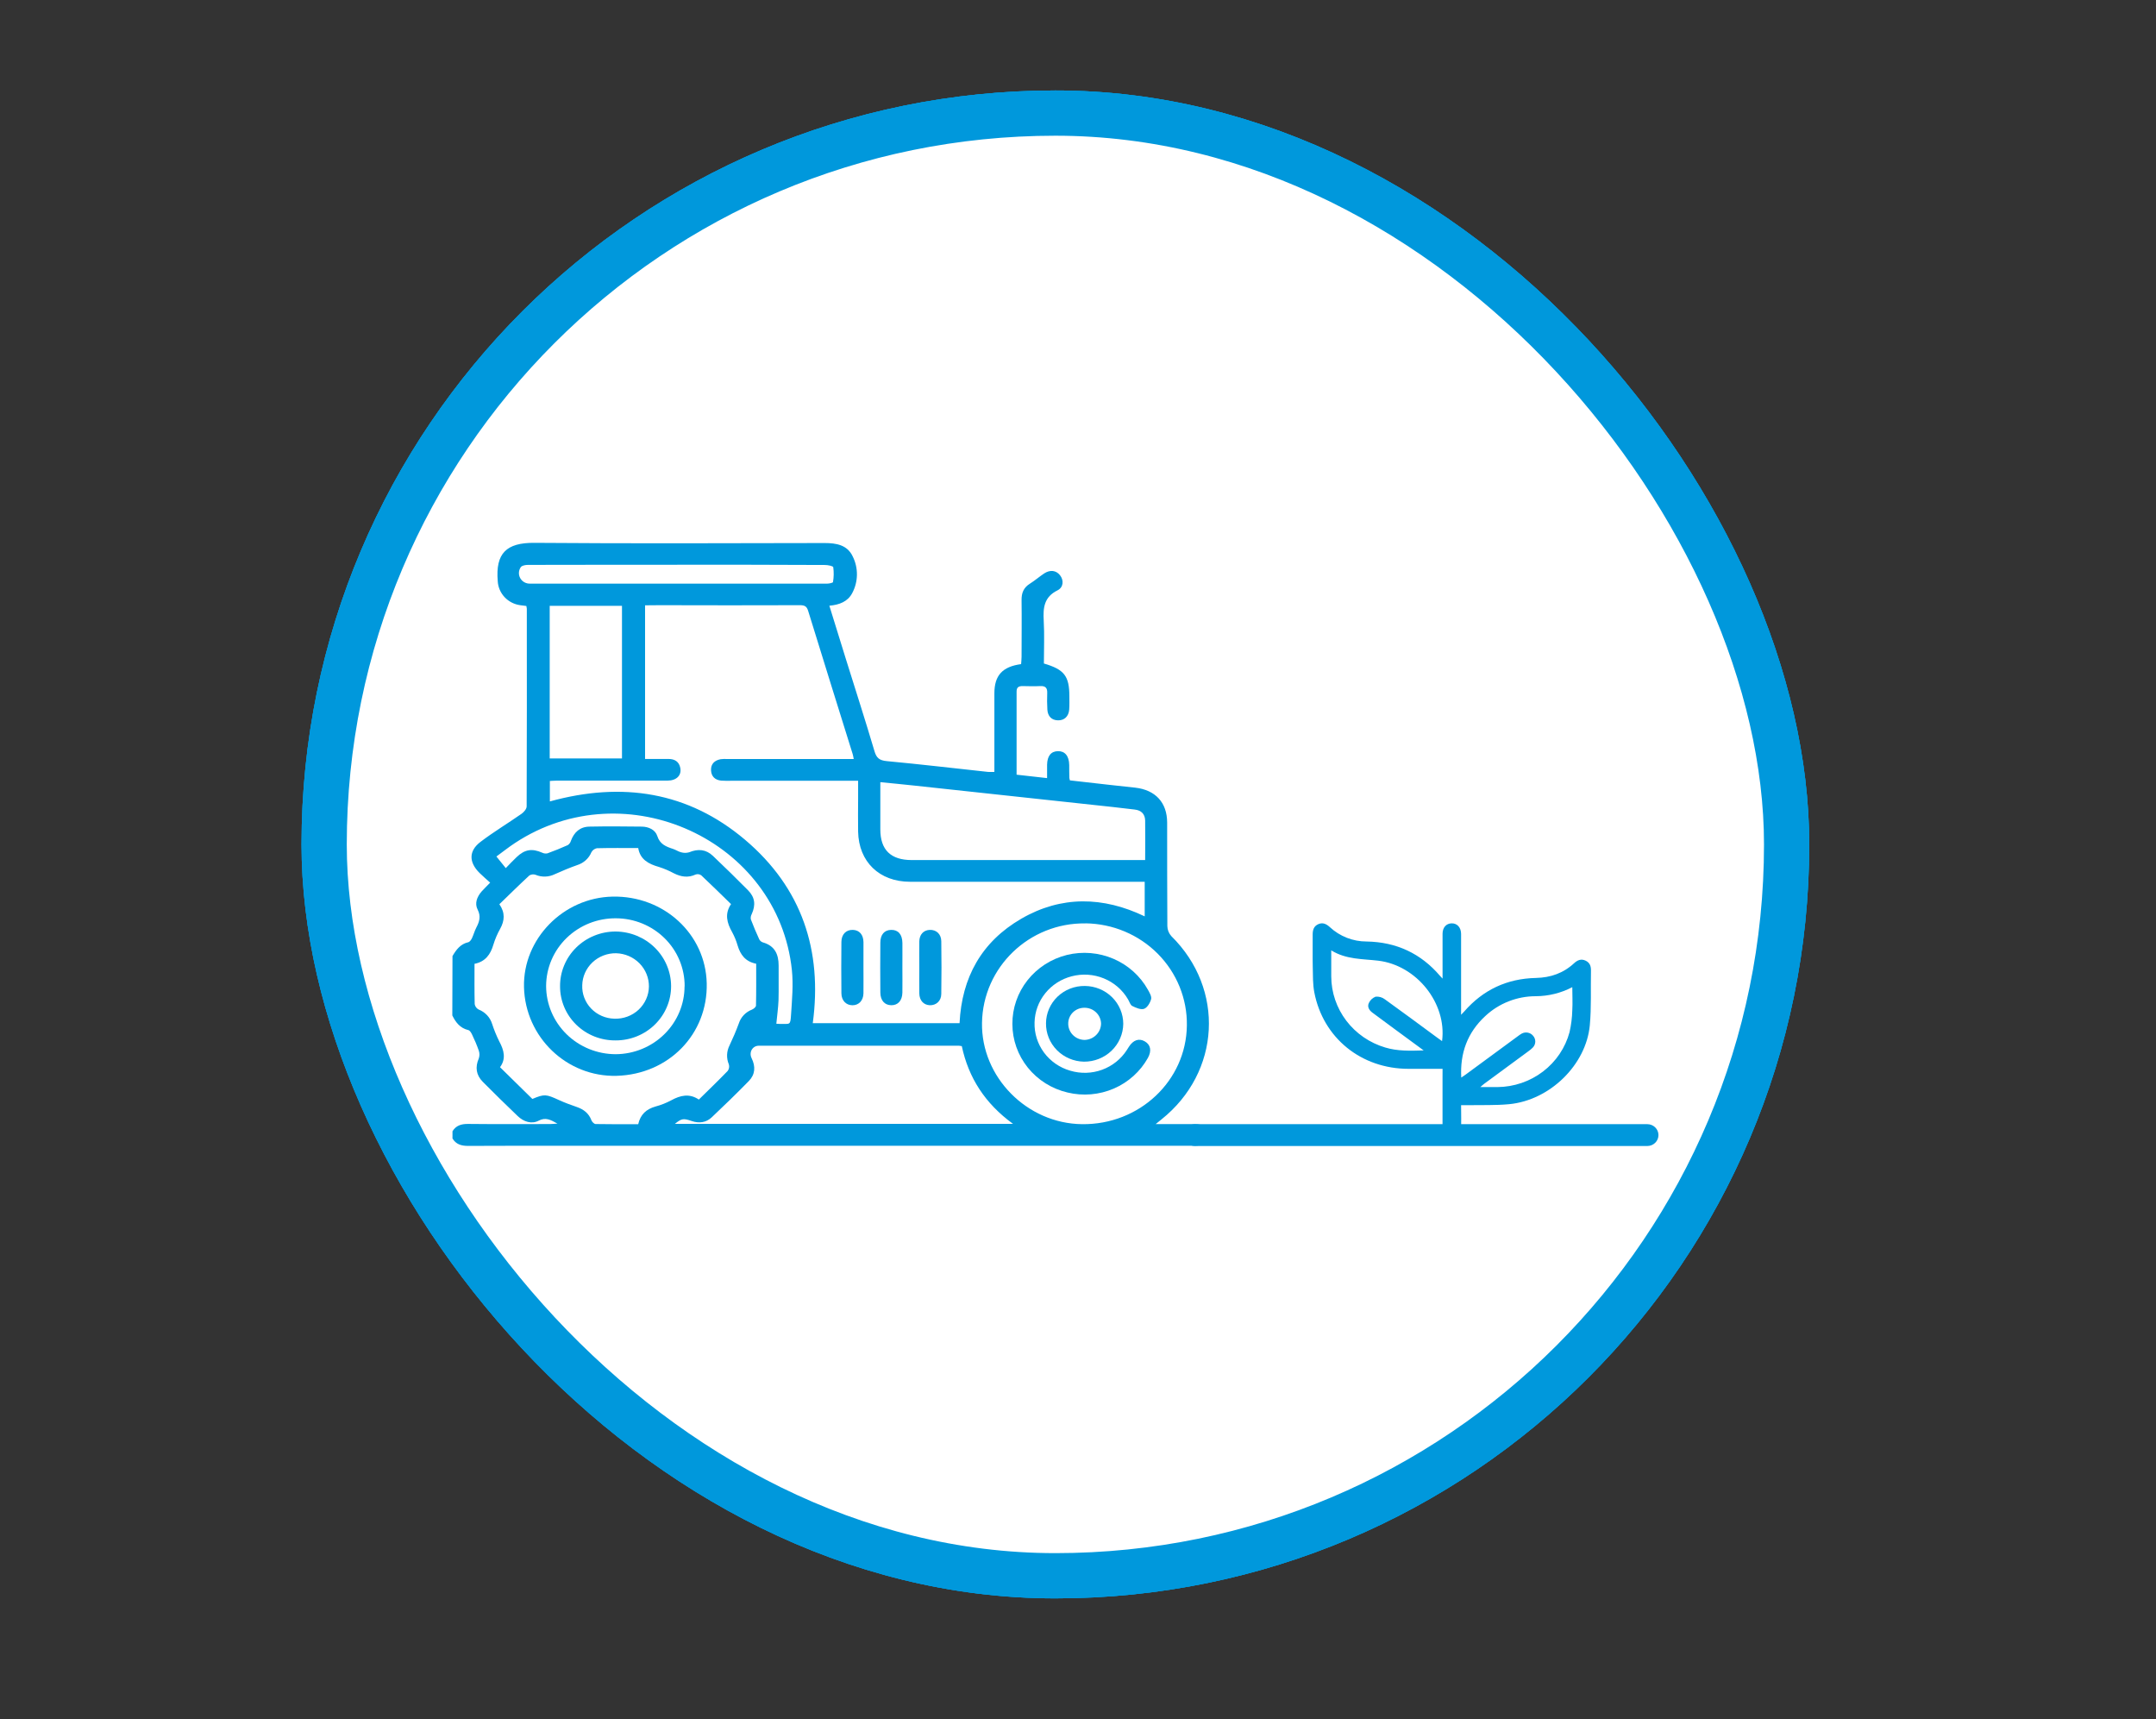 <?xml version="1.0" encoding="UTF-8"?> <svg xmlns="http://www.w3.org/2000/svg" width="143" height="114" viewBox="0 0 143 114" fill="none"><rect x="0" y="0" width="143" height="114" fill="#333333" stroke="none"/><mask id="mask0_42_2801" style="mask-type:alpha" maskUnits="userSpaceOnUse" x="0" y="0" width="143" height="114"><rect width="143" height="114" fill="#D9D9D9"></rect></mask><g mask="url(#mask0_42_2801)"><rect x="21.5" y="7.5" width="97" height="97" rx="48.5" fill="white"></rect><path d="M68.617 53.246C68.604 54.145 68.389 54.971 67.973 55.727C67.556 56.469 67.003 57.113 66.312 57.66C65.635 58.194 64.854 58.611 63.969 58.91C63.083 59.21 62.165 59.359 61.215 59.359H59.105V66H55.492V47.074H60.414C61.677 47.074 62.816 47.217 63.832 47.504C64.861 47.777 65.733 48.181 66.449 48.715C67.165 49.249 67.706 49.9 68.07 50.668C68.448 51.423 68.63 52.283 68.617 53.246ZM64.906 53.246C64.906 52.751 64.802 52.322 64.594 51.957C64.385 51.579 64.086 51.267 63.695 51.02C63.318 50.759 62.855 50.564 62.309 50.434C61.775 50.303 61.182 50.238 60.531 50.238H59.105V56.195H60.336C60.961 56.195 61.547 56.137 62.094 56.02C62.654 55.902 63.135 55.727 63.539 55.492C63.956 55.245 64.281 54.939 64.516 54.574C64.763 54.197 64.893 53.754 64.906 53.246ZM82.934 66L81.156 61.039H74.242L72.484 66H68.812L75.922 47.074H79.613L86.723 66H82.934ZM77.719 51.801L75.414 57.875H80.004L77.719 51.801Z" fill="#0098DC"></path><rect x="21.5" y="7.5" width="97" height="97" rx="48.5" stroke="#0098DC" stroke-width="3"></rect><rect x="21.5" y="7.5" width="97" height="97" rx="48.5" fill="white"></rect><path d="M54.484 66H51.203L48.039 55.512L44.875 66H41.594L38 50.004H41.359L43.605 60.883L46.633 50.844L46.359 50.004H49.23L52.473 60.883L54.719 50.004H58.078L54.484 66ZM63.801 64.164C63.801 64.451 63.742 64.724 63.625 64.984C63.508 65.232 63.352 65.453 63.156 65.648C62.961 65.844 62.727 65.993 62.453 66.098C62.193 66.215 61.919 66.273 61.633 66.273C61.346 66.273 61.073 66.215 60.812 66.098C60.565 65.993 60.344 65.844 60.148 65.648C59.953 65.453 59.797 65.232 59.68 64.984C59.575 64.724 59.523 64.451 59.523 64.164C59.523 63.878 59.575 63.604 59.68 63.344C59.797 63.083 59.953 62.855 60.148 62.66C60.344 62.465 60.565 62.315 60.812 62.211C61.073 62.094 61.346 62.035 61.633 62.035C61.919 62.035 62.193 62.094 62.453 62.211C62.727 62.315 62.961 62.465 63.156 62.66C63.352 62.855 63.508 63.083 63.625 63.344C63.742 63.604 63.801 63.878 63.801 64.164ZM78.586 60.766C78.586 61.755 78.404 62.595 78.039 63.285C77.674 63.975 77.186 64.542 76.574 64.984C75.962 65.414 75.259 65.733 74.465 65.941C73.671 66.137 72.844 66.234 71.984 66.234C70.617 66.234 69.452 66.104 68.488 65.844C67.538 65.57 66.717 65.225 66.027 64.809V61.645C66.913 62.283 67.844 62.745 68.82 63.031C69.81 63.305 70.734 63.441 71.594 63.441C72.01 63.441 72.434 63.402 72.863 63.324C73.293 63.246 73.677 63.116 74.016 62.934C74.367 62.751 74.647 62.504 74.856 62.191C75.077 61.879 75.188 61.495 75.188 61.039C75.188 60.336 74.94 59.789 74.445 59.398C73.963 59.008 73.169 58.741 72.062 58.598C71.294 58.507 70.539 58.383 69.797 58.227C69.055 58.07 68.391 57.836 67.805 57.523C67.219 57.211 66.743 56.788 66.379 56.254C66.014 55.72 65.832 55.023 65.832 54.164C65.832 53.487 65.995 52.875 66.32 52.328C66.646 51.781 67.082 51.312 67.629 50.922C68.189 50.531 68.833 50.232 69.562 50.023C70.305 49.815 71.086 49.711 71.906 49.711C72.701 49.711 73.417 49.763 74.055 49.867C74.693 49.971 75.259 50.102 75.754 50.258C76.249 50.414 76.672 50.59 77.023 50.785C77.375 50.967 77.668 51.143 77.902 51.312V54.359C77.616 54.073 77.251 53.819 76.809 53.598C76.379 53.363 75.917 53.168 75.422 53.012C74.94 52.855 74.445 52.738 73.938 52.66C73.443 52.569 72.981 52.523 72.551 52.523C71.535 52.523 70.734 52.68 70.148 52.992C69.562 53.292 69.269 53.669 69.269 54.125C69.269 54.385 69.374 54.6 69.582 54.77C69.803 54.926 70.083 55.056 70.422 55.16C70.773 55.264 71.164 55.349 71.594 55.414C72.023 55.479 72.447 55.544 72.863 55.609C73.671 55.727 74.419 55.902 75.109 56.137C75.812 56.358 76.418 56.671 76.926 57.074C77.447 57.478 77.85 57.979 78.137 58.578C78.436 59.177 78.586 59.906 78.586 60.766ZM84.934 64.164C84.934 64.451 84.875 64.724 84.758 64.984C84.641 65.232 84.484 65.453 84.289 65.648C84.094 65.844 83.859 65.993 83.586 66.098C83.326 66.215 83.052 66.273 82.766 66.273C82.479 66.273 82.206 66.215 81.945 66.098C81.698 65.993 81.477 65.844 81.281 65.648C81.086 65.453 80.93 65.232 80.812 64.984C80.708 64.724 80.656 64.451 80.656 64.164C80.656 63.878 80.708 63.604 80.812 63.344C80.93 63.083 81.086 62.855 81.281 62.66C81.477 62.465 81.698 62.315 81.945 62.211C82.206 62.094 82.479 62.035 82.766 62.035C83.052 62.035 83.326 62.094 83.586 62.211C83.859 62.315 84.094 62.465 84.289 62.66C84.484 62.855 84.641 63.083 84.758 63.344C84.875 63.604 84.934 63.878 84.934 64.164ZM100.754 61.234C100.754 62.185 100.552 62.986 100.148 63.637C99.758 64.275 99.25 64.789 98.625 65.18C98 65.57 97.29 65.85 96.496 66.019C95.715 66.189 94.934 66.273 94.152 66.273C93.397 66.273 92.629 66.189 91.848 66.019C91.066 65.85 90.357 65.57 89.719 65.18C89.081 64.789 88.56 64.275 88.156 63.637C87.753 62.986 87.551 62.185 87.551 61.234V50.004H91.008V61.039C91.008 61.495 91.106 61.879 91.301 62.191C91.496 62.504 91.743 62.758 92.043 62.953C92.342 63.135 92.681 63.272 93.059 63.363C93.436 63.441 93.801 63.48 94.152 63.48C94.517 63.48 94.882 63.441 95.246 63.363C95.624 63.272 95.962 63.135 96.262 62.953C96.574 62.758 96.828 62.504 97.023 62.191C97.219 61.879 97.316 61.495 97.316 61.039V50.004H100.754V61.234Z" fill="#0098DC"></path><rect x="21.5" y="7.5" width="97" height="97" rx="48.5" stroke="#0098DC" stroke-width="3"></rect><rect x="21.5" y="7.5" width="97" height="97" rx="48.5" fill="white"></rect><path d="M30.012 63.405C30.259 62.984 30.536 62.604 31.059 62.486C31.156 62.464 31.249 62.329 31.299 62.229C31.409 61.998 31.473 61.745 31.591 61.518C31.793 61.133 31.912 60.774 31.68 60.321C31.468 59.908 31.638 59.474 31.942 59.123C32.103 58.944 32.277 58.777 32.511 58.535C32.268 58.313 32.024 58.109 31.799 57.885C31.092 57.179 31.083 56.428 31.87 55.831C32.742 55.167 33.691 54.599 34.592 53.969C34.749 53.859 34.931 53.646 34.931 53.479C34.95 49.114 34.944 44.736 34.942 40.365C34.936 40.305 34.926 40.245 34.912 40.187C34.781 40.17 34.639 40.157 34.501 40.135C34.102 40.08 33.735 39.889 33.463 39.597C33.192 39.305 33.032 38.929 33.013 38.534C32.861 36.701 33.58 35.985 35.441 36C41.857 36.05 48.273 36.025 54.69 36.013C55.475 36.013 56.197 36.141 56.553 36.891C56.746 37.273 56.843 37.694 56.837 38.12C56.832 38.546 56.723 38.965 56.52 39.342C56.228 39.893 55.678 40.112 55.008 40.169C55.38 41.368 55.74 42.538 56.105 43.708C56.739 45.74 57.394 47.767 57.999 49.809C58.13 50.264 58.325 50.428 58.813 50.475C61.055 50.685 63.292 50.95 65.531 51.191C65.643 51.204 65.757 51.191 65.954 51.191V50.689C65.954 49.12 65.954 47.551 65.954 45.982C65.954 44.799 66.478 44.212 67.727 44.042C67.737 43.888 67.757 43.719 67.757 43.551C67.757 42.302 67.773 41.053 67.757 39.805C67.749 39.329 67.888 38.972 68.308 38.709C68.637 38.502 68.933 38.245 69.256 38.029C69.649 37.772 70.042 37.818 70.304 38.144C70.566 38.47 70.546 38.949 70.143 39.149C69.248 39.591 69.179 40.305 69.226 41.147C69.281 42.101 69.238 43.061 69.238 44.002C70.596 44.4 70.927 44.838 70.927 46.184C70.927 46.473 70.939 46.762 70.917 47.05C70.882 47.513 70.594 47.781 70.171 47.771C69.749 47.761 69.496 47.503 69.468 47.06C69.445 46.693 69.447 46.323 69.459 45.955C69.47 45.635 69.353 45.482 69.005 45.499C68.612 45.518 68.219 45.508 67.826 45.499C67.572 45.499 67.427 45.573 67.427 45.855C67.427 47.677 67.427 49.5 67.427 51.375L69.45 51.602C69.45 51.275 69.45 50.995 69.45 50.714C69.462 50.128 69.712 49.824 70.169 49.815C70.626 49.806 70.906 50.122 70.918 50.733C70.918 51.022 70.918 51.309 70.927 51.598C70.935 51.65 70.947 51.702 70.962 51.752L73.547 52.045C74.131 52.11 74.715 52.173 75.299 52.236C76.639 52.389 77.409 53.226 77.413 54.547C77.413 56.836 77.413 59.126 77.426 61.415C77.431 61.66 77.523 61.895 77.688 62.079C81.257 65.592 80.961 71.105 77.033 74.239L76.655 74.545C77.587 74.545 78.396 74.545 79.206 74.545C79.827 74.545 80.168 74.794 80.181 75.246C80.194 75.698 79.838 75.986 79.194 75.986H37.951C35.649 75.986 33.346 75.978 31.042 75.993C30.593 75.993 30.246 75.887 30.012 75.502V75.022C30.25 74.637 30.596 74.533 31.045 74.536C32.856 74.556 34.667 74.545 36.478 74.544C36.609 74.544 36.74 74.529 36.974 74.515C36.512 74.258 36.188 74.077 35.724 74.322C35.259 74.567 34.728 74.391 34.337 74.014C33.551 73.264 32.781 72.508 32.019 71.74C31.577 71.292 31.506 70.772 31.757 70.191C31.815 70.024 31.815 69.844 31.757 69.677C31.63 69.315 31.482 68.96 31.313 68.614C31.258 68.498 31.167 68.337 31.063 68.313C30.515 68.184 30.223 67.799 30 67.34L30.012 63.405ZM42.785 40.143V50.332C43.332 50.332 43.833 50.332 44.343 50.332C44.747 50.332 45.038 50.508 45.12 50.919C45.221 51.416 44.874 51.767 44.276 51.769C41.843 51.769 39.409 51.769 36.974 51.769C36.803 51.769 36.631 51.784 36.471 51.791V53.148C41.261 51.827 45.638 52.498 49.413 55.689C53.188 58.881 54.557 63.034 53.908 67.856H63.644C63.791 64.825 65.099 62.455 67.746 60.923C70.394 59.392 73.169 59.448 75.924 60.771V58.477H71.391C67.716 58.477 64.041 58.477 60.365 58.477C58.324 58.477 56.953 57.149 56.916 55.15C56.901 54.413 56.916 53.678 56.916 52.941V51.776H48.617C48.355 51.788 48.092 51.785 47.831 51.769C47.421 51.725 47.176 51.489 47.16 51.075C47.145 50.662 47.395 50.426 47.795 50.349C47.941 50.331 48.089 50.327 48.236 50.336H56.625C56.595 50.188 56.583 50.093 56.554 50.004C55.569 46.839 54.575 43.677 53.6 40.504C53.503 40.185 53.338 40.134 53.041 40.135C49.954 40.145 46.867 40.145 43.781 40.135L42.785 40.143ZM35.31 72.879C36.109 72.545 36.215 72.558 37.083 72.957C37.465 73.133 37.868 73.276 38.261 73.414C38.717 73.572 39.055 73.834 39.228 74.295C39.268 74.4 39.408 74.542 39.504 74.543C40.447 74.562 41.388 74.554 42.33 74.554C42.479 73.901 42.873 73.552 43.478 73.381C43.84 73.284 44.19 73.146 44.519 72.97C45.13 72.635 45.727 72.499 46.352 72.92C47.007 72.278 47.651 71.657 48.268 71.018C48.313 70.955 48.343 70.883 48.356 70.808C48.368 70.732 48.363 70.654 48.34 70.581C48.256 70.381 48.217 70.166 48.225 69.95C48.233 69.734 48.289 69.523 48.387 69.329C48.613 68.852 48.822 68.365 49.004 67.87C49.07 67.663 49.182 67.474 49.332 67.316C49.482 67.158 49.667 67.035 49.872 66.956C49.985 66.912 50.134 66.785 50.142 66.693C50.163 65.77 50.155 64.845 50.155 63.912C49.435 63.77 49.108 63.315 48.923 62.701C48.835 62.393 48.712 62.095 48.558 61.813C48.215 61.206 48.05 60.602 48.487 59.958C47.815 59.303 47.178 58.674 46.512 58.049C46.46 58.012 46.399 57.987 46.334 57.977C46.27 57.968 46.205 57.973 46.143 57.994C45.636 58.229 45.167 58.152 44.69 57.912C44.375 57.742 44.045 57.602 43.703 57.493C43.023 57.299 42.457 57.004 42.331 56.24C41.384 56.24 40.486 56.229 39.589 56.252C39.512 56.267 39.439 56.299 39.376 56.346C39.313 56.392 39.261 56.452 39.225 56.521C39.142 56.721 39.014 56.901 38.852 57.047C38.69 57.194 38.498 57.303 38.288 57.369C37.783 57.547 37.287 57.754 36.799 57.974C36.601 58.071 36.385 58.125 36.165 58.132C35.944 58.139 35.725 58.099 35.522 58.014C35.455 57.99 35.383 57.982 35.311 57.99C35.24 57.997 35.172 58.02 35.111 58.058C34.436 58.682 33.782 59.328 33.122 59.966C33.515 60.536 33.471 61.056 33.174 61.596C32.985 61.932 32.834 62.287 32.722 62.655C32.534 63.297 32.188 63.778 31.473 63.918C31.473 64.83 31.463 65.716 31.485 66.59C31.497 66.666 31.527 66.737 31.573 66.8C31.618 66.862 31.678 66.913 31.747 66.949C31.96 67.032 32.151 67.161 32.306 67.326C32.461 67.492 32.575 67.689 32.641 67.904C32.77 68.3 32.927 68.686 33.113 69.06C33.432 69.649 33.576 70.215 33.165 70.774L35.31 72.879ZM71.992 61.237C68.264 61.188 65.192 64.143 65.133 67.834C65.075 71.428 68.11 74.51 71.768 74.552C75.573 74.599 78.678 71.676 78.721 68.005C78.734 67.127 78.57 66.255 78.239 65.44C77.908 64.624 77.416 63.88 76.792 63.251C76.167 62.622 75.422 62.12 74.599 61.774C73.777 61.428 72.892 61.244 71.997 61.233L71.992 61.237ZM67.189 74.531C65.321 73.171 64.236 71.459 63.793 69.376C63.73 69.363 63.666 69.354 63.602 69.349C59.179 69.349 54.755 69.349 50.332 69.349C49.906 69.349 49.659 69.787 49.854 70.181C50.122 70.728 50.094 71.255 49.665 71.693C48.864 72.513 48.039 73.312 47.205 74.1C46.834 74.449 46.367 74.51 45.881 74.344C45.325 74.154 45.211 74.169 44.761 74.533L67.189 74.531ZM75.954 57.039C75.954 56.105 75.969 55.258 75.954 54.411C75.944 53.99 75.7 53.734 75.255 53.687C74.768 53.634 74.282 53.57 73.796 53.517C69.399 53.042 65.002 52.568 60.605 52.094C59.882 52.015 59.164 51.949 58.389 51.871C58.389 52.959 58.389 53.981 58.389 55.003C58.389 56.363 59.084 57.037 60.471 57.037H75.958L75.954 57.039ZM41.254 40.176H36.46V50.296H41.254V40.176ZM51.488 67.892C51.518 67.892 51.619 67.904 51.713 67.903C52.417 67.89 52.42 68.032 52.47 67.252C52.533 66.282 52.623 65.296 52.523 64.334C51.622 55.714 41.504 51.078 34.161 55.903C33.72 56.191 33.309 56.524 32.925 56.801L33.546 57.571C33.817 57.295 34.034 57.058 34.267 56.84C34.806 56.326 35.288 56.254 35.959 56.547C36.067 56.601 36.191 56.617 36.309 56.592C36.766 56.426 37.219 56.244 37.663 56.044C37.763 55.975 37.835 55.875 37.867 55.76C38.077 55.191 38.468 54.831 39.093 54.819C40.25 54.796 41.411 54.804 42.568 54.819C43.024 54.825 43.462 55.027 43.595 55.44C43.77 55.991 44.175 56.146 44.642 56.298C44.827 56.358 44.993 56.479 45.181 56.523C45.351 56.572 45.533 56.572 45.704 56.523C46.3 56.277 46.828 56.324 47.287 56.761C48.073 57.507 48.847 58.265 49.61 59.035C50.077 59.505 50.134 60.012 49.858 60.623C49.8 60.727 49.779 60.848 49.8 60.966C49.968 61.415 50.159 61.857 50.358 62.293C50.407 62.389 50.493 62.462 50.596 62.496C51.391 62.722 51.644 63.285 51.644 64.037C51.635 64.807 51.658 65.577 51.636 66.347C51.617 66.835 51.544 67.335 51.492 67.888L51.488 67.892ZM44.911 37.456H39.178C37.79 37.456 36.401 37.456 35.013 37.462C34.852 37.462 34.62 37.504 34.544 37.609C34.469 37.715 34.426 37.84 34.419 37.969C34.412 38.099 34.442 38.227 34.505 38.341C34.568 38.455 34.662 38.549 34.777 38.613C34.892 38.677 35.022 38.709 35.154 38.705H52.947C53.583 38.705 54.221 38.705 54.857 38.705C54.988 38.705 55.242 38.654 55.25 38.601C55.306 38.275 55.312 37.943 55.267 37.615C55.253 37.536 54.91 37.468 54.717 37.468C51.45 37.453 48.182 37.448 44.915 37.452L44.911 37.456Z" fill="#0098DC"></path><path d="M57.27 64.155C57.27 64.728 57.277 65.31 57.27 65.879C57.26 66.356 56.961 66.668 56.539 66.666C56.117 66.663 55.812 66.354 55.807 65.874C55.795 64.74 55.795 63.607 55.807 62.473C55.807 61.959 56.122 61.653 56.57 61.668C56.996 61.681 57.264 61.982 57.271 62.478C57.275 63.036 57.27 63.595 57.27 64.155Z" fill="#0098DC"></path><path d="M60.974 64.162C60.974 63.587 60.965 63.007 60.974 62.438C60.982 61.975 61.253 61.686 61.664 61.668C62.097 61.65 62.425 61.939 62.432 62.418C62.45 63.582 62.45 64.747 62.432 65.912C62.432 66.386 62.086 66.682 61.661 66.664C61.259 66.644 60.983 66.345 60.975 65.886C60.965 65.311 60.974 64.736 60.974 64.162Z" fill="#0098DC"></path><path d="M59.852 64.156C59.852 64.714 59.861 65.273 59.852 65.831C59.841 66.359 59.558 66.668 59.118 66.664C58.678 66.66 58.395 66.352 58.39 65.822C58.38 64.722 58.38 63.621 58.39 62.52C58.39 61.977 58.66 61.678 59.102 61.668C59.567 61.655 59.844 61.962 59.853 62.528C59.859 63.071 59.852 63.613 59.852 64.156Z" fill="#0098DC"></path><path d="M34.755 65.459C34.68 62.267 37.36 59.529 40.625 59.461C44.029 59.389 46.803 61.941 46.875 65.214C46.949 68.587 44.352 71.247 40.898 71.346C37.596 71.432 34.833 68.784 34.755 65.459ZM45.41 65.407C45.413 64.818 45.298 64.234 45.071 63.688C44.844 63.142 44.51 62.645 44.087 62.227C43.664 61.808 43.16 61.475 42.606 61.247C42.051 61.019 41.456 60.901 40.855 60.899C40.249 60.894 39.649 61.006 39.087 61.229C38.526 61.453 38.016 61.783 37.585 62.2C37.154 62.618 36.812 63.115 36.578 63.663C36.344 64.21 36.224 64.798 36.222 65.392C36.226 66.591 36.713 67.739 37.578 68.586C38.443 69.433 39.614 69.91 40.837 69.912C42.051 69.905 43.213 69.427 44.069 68.582C44.925 67.738 45.405 66.595 45.404 65.405L45.41 65.407Z" fill="#0098DC"></path><path d="M67.148 67.91C67.142 66.86 67.495 65.839 68.15 65.009C68.805 64.179 69.725 63.588 70.762 63.33C71.793 63.078 72.88 63.168 73.854 63.586C74.827 64.004 75.631 64.727 76.14 65.641C76.246 65.832 76.394 66.08 76.349 66.259C76.286 66.504 76.098 66.823 75.885 66.901C75.671 66.978 75.34 66.836 75.099 66.714C74.968 66.648 74.909 66.427 74.819 66.275C74.456 65.651 73.892 65.163 73.216 64.886C72.539 64.609 71.789 64.56 71.081 64.745C70.388 64.924 69.774 65.318 69.33 65.868C68.886 66.418 68.636 67.095 68.619 67.797C68.594 68.513 68.814 69.218 69.242 69.799C69.671 70.38 70.284 70.805 70.986 71.006C71.68 71.213 72.423 71.191 73.102 70.942C73.781 70.693 74.357 70.232 74.742 69.63C74.785 69.562 74.824 69.493 74.873 69.424C75.161 68.969 75.546 68.837 75.933 69.062C76.321 69.288 76.394 69.685 76.14 70.152C75.635 71.059 74.838 71.776 73.874 72.192C72.909 72.608 71.831 72.7 70.808 72.453C69.766 72.209 68.838 71.628 68.174 70.804C67.51 69.979 67.149 68.96 67.148 67.91V67.91Z" fill="#0098DC"></path><path d="M71.955 65.387C72.631 65.392 73.279 65.658 73.756 66.129C74.233 66.599 74.501 67.235 74.502 67.898C74.494 68.57 74.215 69.211 73.725 69.682C73.236 70.152 72.576 70.413 71.891 70.407C71.214 70.393 70.57 70.118 70.099 69.641C69.628 69.163 69.369 68.523 69.378 67.859C69.38 67.531 69.449 67.206 69.58 66.903C69.711 66.601 69.901 66.327 70.141 66.097C70.381 65.867 70.664 65.686 70.975 65.564C71.287 65.442 71.62 65.382 71.955 65.387ZM70.852 67.898C70.854 68.18 70.97 68.451 71.173 68.65C71.377 68.85 71.653 68.963 71.941 68.965C72.228 68.957 72.502 68.841 72.705 68.64C72.908 68.44 73.024 68.17 73.03 67.888C73.025 67.605 72.907 67.336 72.701 67.139C72.495 66.941 72.218 66.831 71.93 66.832C71.787 66.831 71.645 66.857 71.513 66.91C71.381 66.963 71.261 67.041 71.16 67.141C71.06 67.24 70.981 67.359 70.928 67.489C70.875 67.619 70.849 67.758 70.852 67.898V67.898Z" fill="#0098DC"></path><path d="M40.833 68.997C40.351 69.002 39.872 68.913 39.424 68.736C38.977 68.558 38.57 68.295 38.227 67.962C37.884 67.629 37.612 67.232 37.427 66.795C37.242 66.358 37.146 65.89 37.147 65.416C37.142 64.939 37.234 64.466 37.418 64.023C37.601 63.581 37.872 63.179 38.216 62.84C38.559 62.502 38.967 62.233 39.417 62.051C39.867 61.868 40.349 61.774 40.836 61.776C41.811 61.784 42.744 62.168 43.432 62.846C44.12 63.524 44.508 64.44 44.511 65.396C44.512 65.87 44.418 66.339 44.233 66.776C44.049 67.214 43.778 67.611 43.436 67.946C43.094 68.281 42.688 68.546 42.242 68.726C41.795 68.906 41.316 68.999 40.833 68.997V68.997ZM38.618 65.337C38.606 65.621 38.653 65.904 38.755 66.17C38.856 66.436 39.011 66.68 39.21 66.887C39.409 67.093 39.648 67.259 39.913 67.374C40.178 67.489 40.464 67.551 40.753 67.557C41.047 67.567 41.34 67.52 41.615 67.418C41.89 67.316 42.142 67.162 42.355 66.963C42.568 66.764 42.738 66.526 42.856 66.262C42.974 65.998 43.037 65.714 43.041 65.425C43.046 64.852 42.821 64.299 42.415 63.886C42.008 63.473 41.453 63.233 40.867 63.217C40.283 63.207 39.718 63.424 39.296 63.822C38.874 64.219 38.63 64.764 38.618 65.337V65.337Z" fill="#0098DC"></path><path d="M109.261 74.552H79.257C78.849 74.552 78.518 74.876 78.518 75.276C78.518 75.676 78.849 76 79.257 76H109.261C109.669 76 110 75.676 110 75.276C110 74.876 109.669 74.552 109.261 74.552Z" fill="#0098DC"></path><path d="M95.68 70.882H93.427C90.285 70.882 87.754 68.838 87.172 65.802C87.07 65.264 87.083 64.703 87.071 64.151C87.054 63.428 87.071 62.704 87.065 61.981C87.065 61.675 87.134 61.423 87.441 61.287C87.747 61.151 87.989 61.287 88.213 61.492C88.869 62.099 89.736 62.438 90.638 62.438C92.619 62.471 94.245 63.232 95.516 64.723C95.553 64.766 95.593 64.807 95.68 64.898V63.886C95.68 63.233 95.68 62.579 95.68 61.927C95.68 61.51 95.922 61.24 96.285 61.234C96.647 61.227 96.908 61.505 96.909 61.937C96.909 63.596 96.909 65.254 96.909 66.912V67.297C97.001 67.201 97.061 67.143 97.116 67.08C98.364 65.647 99.947 64.898 101.869 64.855C102.844 64.835 103.695 64.537 104.406 63.877C104.623 63.677 104.864 63.568 105.159 63.704C105.453 63.84 105.529 64.078 105.523 64.374C105.499 65.578 105.557 66.79 105.447 67.987C105.203 70.623 102.793 72.968 100.099 73.226C99.183 73.313 98.258 73.276 97.336 73.294C97.205 73.294 97.074 73.294 96.909 73.294C96.909 73.887 96.933 74.458 96.897 75.025C96.882 75.238 96.783 75.437 96.621 75.58C96.482 75.68 96.21 75.679 96.027 75.625C95.765 75.549 95.678 75.309 95.678 75.045C95.678 73.869 95.678 72.693 95.678 71.517L95.68 70.882ZM88.297 63.026C88.297 63.656 88.297 64.207 88.297 64.759C88.301 65.817 88.652 66.845 89.297 67.693C89.942 68.541 90.848 69.164 91.881 69.469C92.693 69.713 93.52 69.69 94.427 69.661L92.47 68.223C91.987 67.866 91.502 67.512 91.022 67.152C90.808 66.993 90.676 66.767 90.789 66.522C90.876 66.327 91.039 66.174 91.241 66.096C91.459 66.076 91.677 66.138 91.851 66.27C93.016 67.105 94.167 67.962 95.322 68.811C95.424 68.886 95.529 68.96 95.647 69.044C95.977 66.542 93.966 64.013 91.406 63.709C90.365 63.586 89.292 63.64 88.297 63.026V63.026ZM96.92 71.462C97.041 71.378 97.133 71.32 97.221 71.256L100.687 68.709C100.766 68.646 100.851 68.59 100.94 68.54C101.063 68.475 101.206 68.456 101.343 68.484C101.48 68.512 101.602 68.586 101.689 68.694C101.782 68.802 101.833 68.94 101.83 69.082C101.827 69.224 101.771 69.36 101.673 69.464C101.579 69.559 101.477 69.645 101.367 69.721C100.385 70.445 99.402 71.168 98.418 71.891C98.351 71.941 98.287 71.998 98.182 72.092C98.606 72.092 98.968 72.092 99.32 72.092C100.415 72.083 101.476 71.721 102.34 71.063C103.205 70.404 103.824 69.485 104.103 68.447C104.212 67.969 104.273 67.481 104.285 66.99C104.314 66.497 104.285 66.002 104.285 65.466C103.542 65.855 102.714 66.06 101.872 66.066C100.62 66.064 99.416 66.537 98.511 67.385C97.328 68.48 96.831 69.839 96.92 71.462V71.462Z" fill="#0098DC"></path><rect x="21.5" y="7.5" width="97" height="97" rx="48.5" stroke="#0098DC" stroke-width="3"></rect></g></svg> 